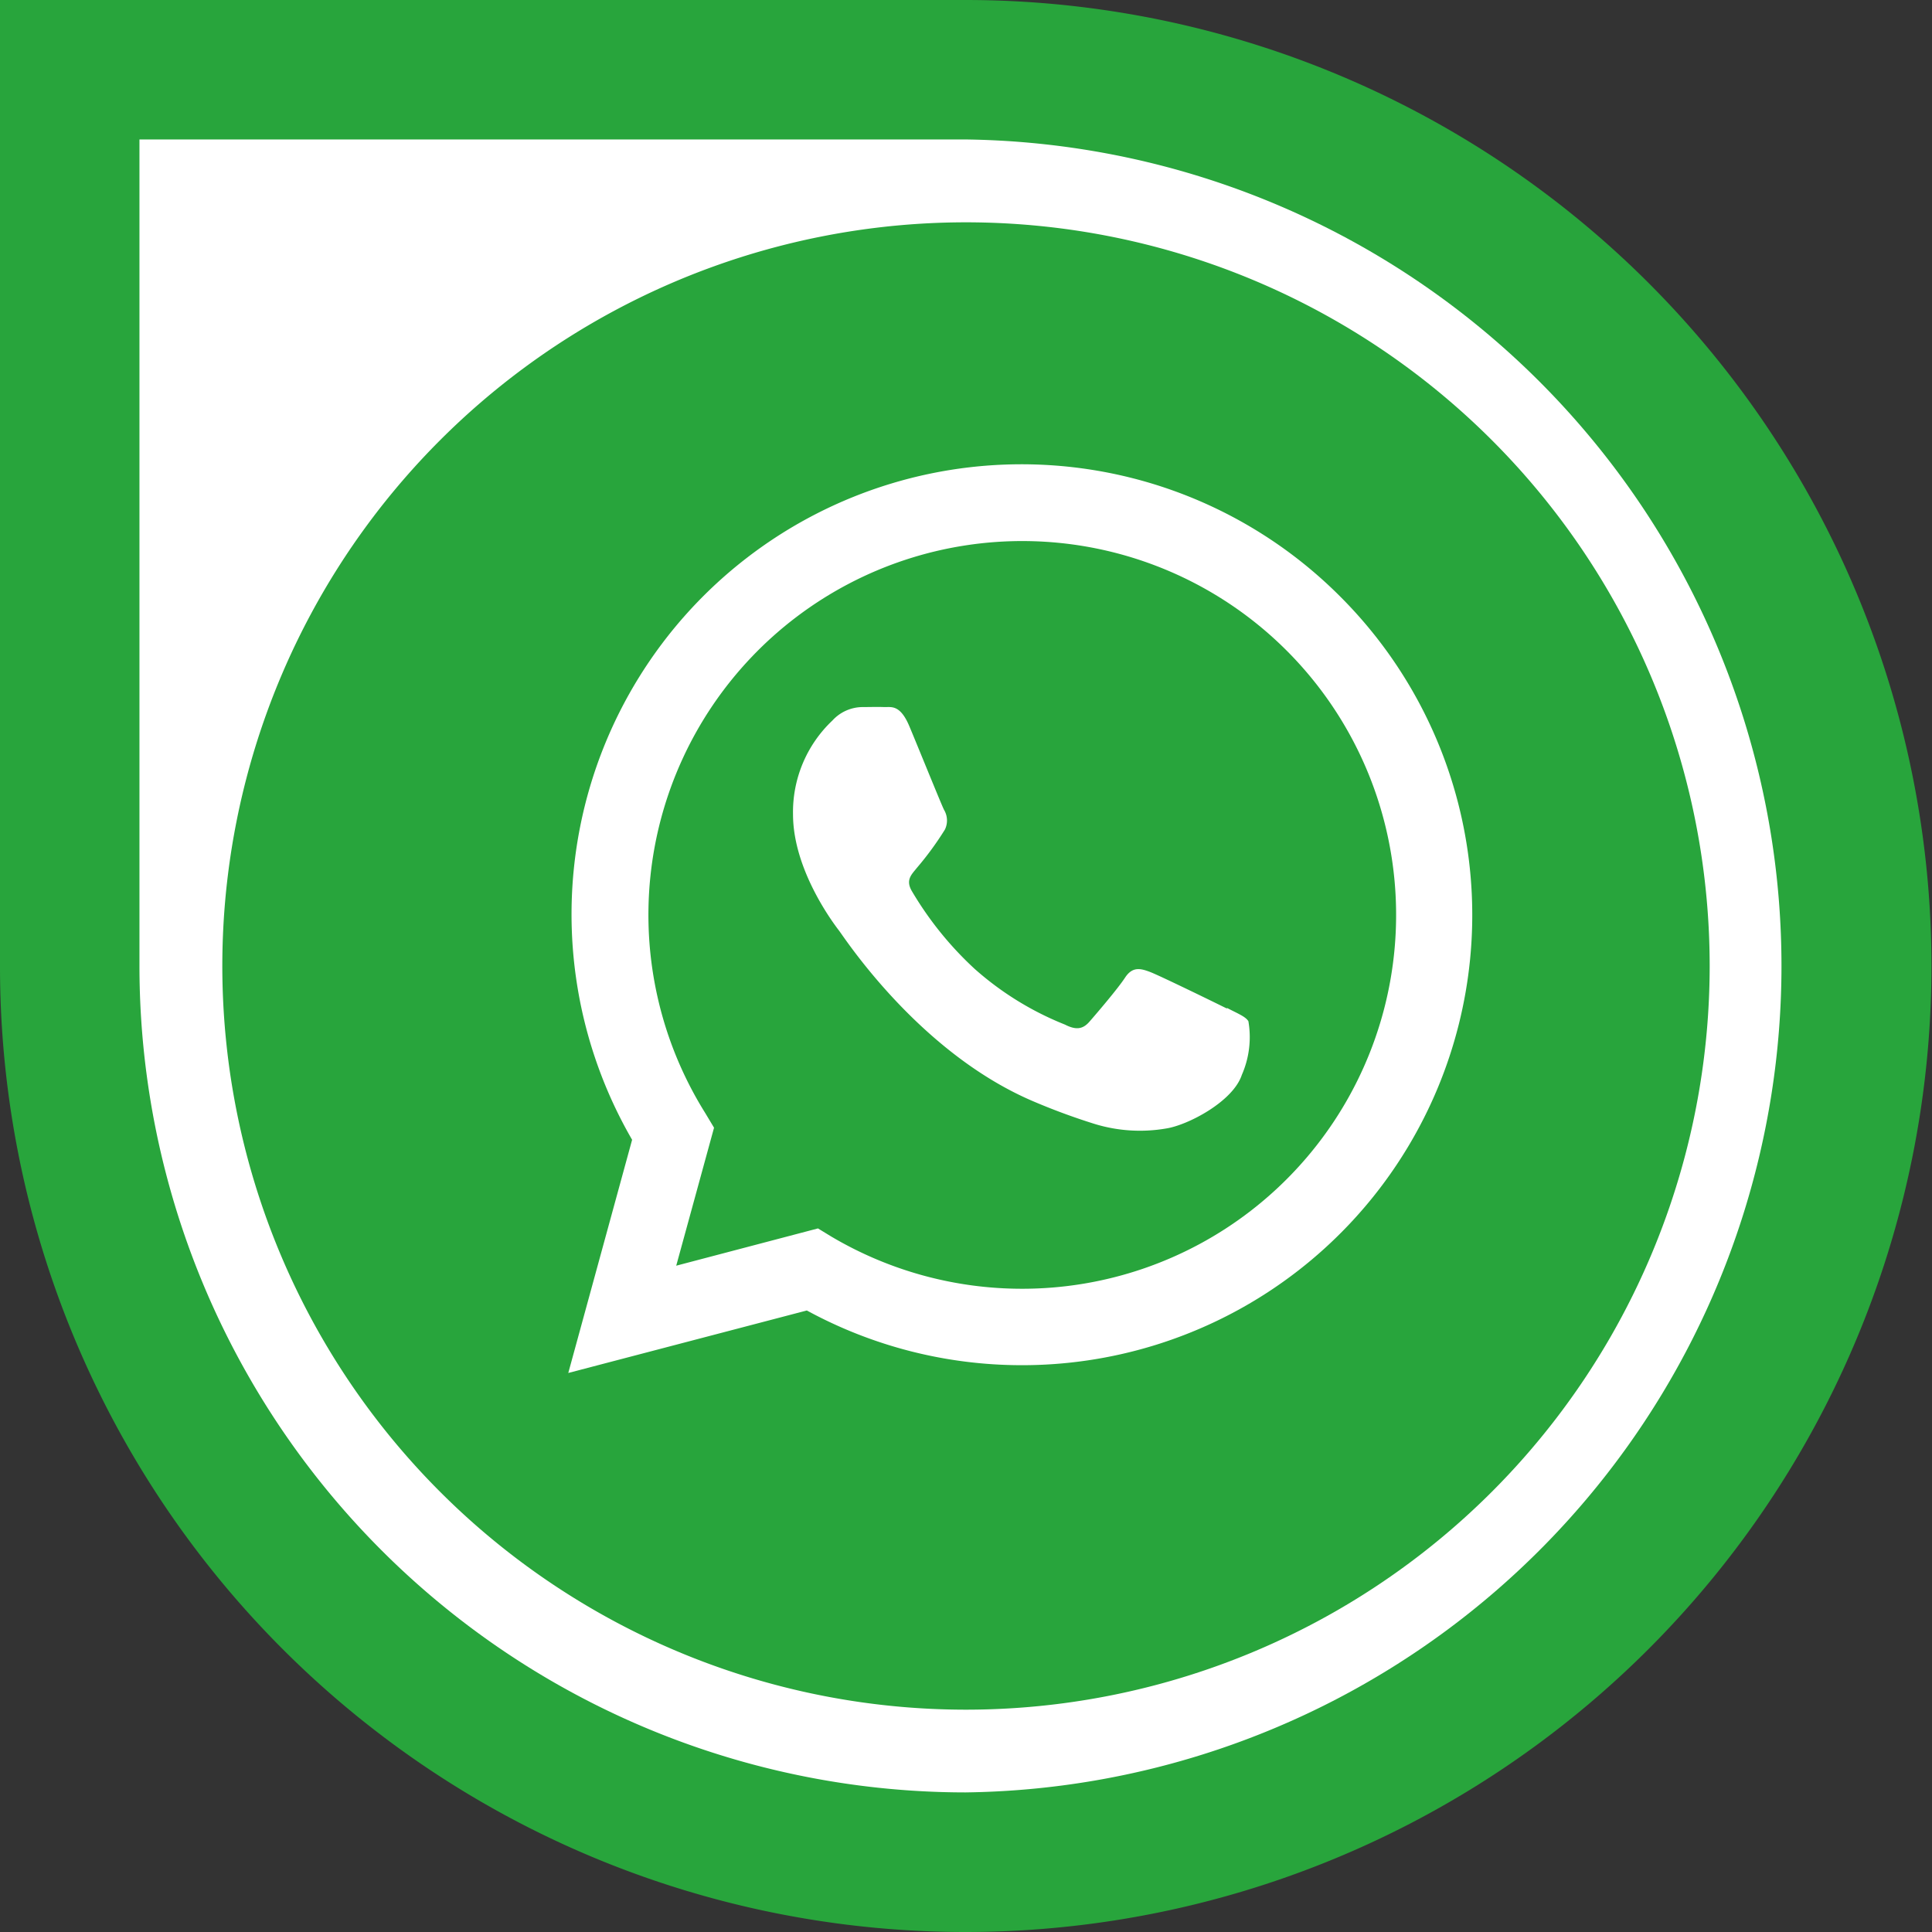 <svg xmlns="http://www.w3.org/2000/svg" viewBox="0 0 144.08 144.08"><rect x="0" y="0" width="144.08" height="144.08" fill="#333333" stroke="none"/><defs><style>.cls-1{fill:#28a53c;}.cls-1,.cls-2{fill-rule:evenodd;}.cls-2{fill:#fff;}</style></defs><title>Asset 3</title><g id="Layer_2" data-name="Layer 2"><g id="Layer_1-2" data-name="Layer 1"><path class="cls-1" d="M72,144.08A72,72,0,0,1,0,72c0-.44,0-.89,0-1.33V0H72a72,72,0,1,1,0,144.08Z"/><path class="cls-2" d="M72,133.67A61.64,61.64,0,0,1,10.4,72c0-.38,0-.76,0-1.13V10.4H72a61.64,61.64,0,0,1,0,123.27Z"/><path class="cls-1" d="M72,127.5A55.46,55.46,0,1,1,127.5,72,55.47,55.47,0,0,1,72,127.5Z"/><path class="cls-2" d="M99.95,44.49A33.56,33.56,0,0,0,47.14,85l-4.76,17.39,17.79-4.66a33.52,33.52,0,0,0,16,4.08h0A33.57,33.57,0,0,0,99.95,44.49ZM76.21,96.11h0A27.91,27.91,0,0,1,62,92.22l-1-.61L50.43,94.39l2.82-10.29L52.59,83A27.88,27.88,0,1,1,76.21,96.11Zm15.3-20.89c-.84-.42-5-2.45-5.73-2.73s-1.33-.42-1.88.42-2.17,2.73-2.66,3.29-1,.63-1.82.21a22.84,22.84,0,0,1-6.74-4.16A25.51,25.51,0,0,1,68,66.45c-.49-.84,0-1.25.37-1.72a23.41,23.41,0,0,0,2.1-2.87,1.55,1.55,0,0,0-.07-1.47c-.21-.42-1.88-4.55-2.58-6.22s-1.37-1.42-1.89-1.44-1,0-1.61,0a3.07,3.07,0,0,0-2.24,1,9.39,9.39,0,0,0-2.94,7c0,4.13,3,8.11,3.43,8.67s5.91,9,14.32,12.66a48.31,48.31,0,0,0,4.78,1.77,11.53,11.53,0,0,0,5.28.33c1.61-.24,5-2,5.66-4a7,7,0,0,0,.49-4c-.21-.35-.77-.56-1.61-1Z"/></g></g></svg>
